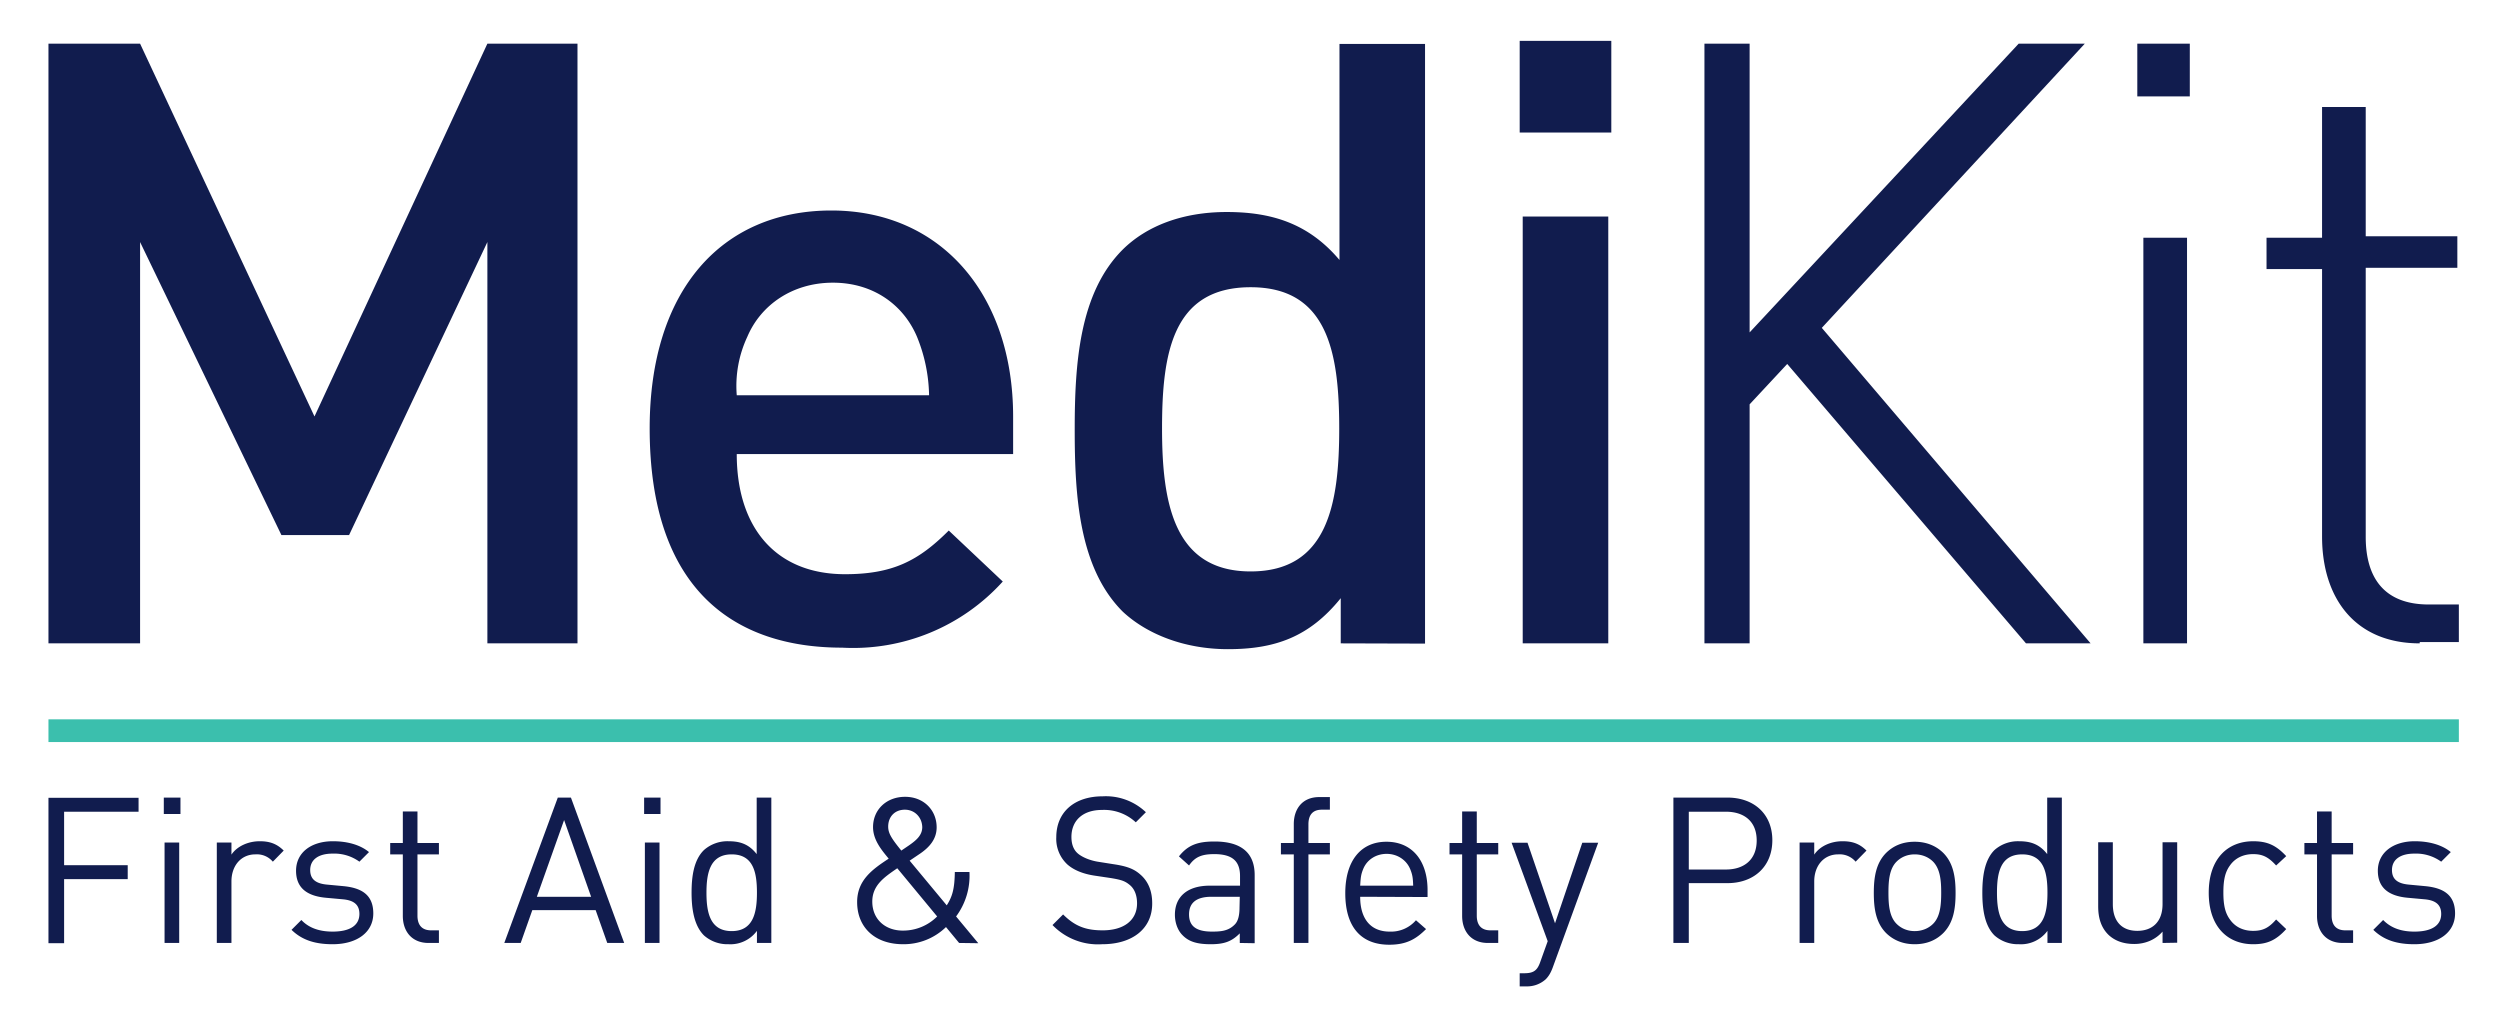 <svg xmlns="http://www.w3.org/2000/svg" xml:space="preserve" viewBox="0 0 990.5 403.2">  <path fill="#111c4e" d="M193.1 17.3 124.6 165 55.5 17.3H19.2v237.6h36.3v-159l56 116.1h26.8l54.8-116.1v159h35.7V17.3zm170.2 116.1C358 120.9 346.1 112 330 112s-28.6 8.9-33.9 21.4a46 46 0 0 0-4.2 23.2h76.2a63.9 63.9 0 0 0-4.8-23.2m-71.4 46.5c0 29.2 15.5 47.6 42.9 47.6 19 0 29.2-5.4 41.1-17.3l21.4 20.2a79.9 79.9 0 0 1-63.7 26.2c-42.3 0-76.2-22.6-76.2-86.9 0-54.8 28.6-86.3 72-86.3s72 33.3 72 81.6v14.9H291.9zm203.6-66.1c-31 0-35.1 26.2-35.1 56s4.8 56.6 35.1 56.6 35.1-26.2 35.1-56.6-4.7-56-35.1-56m35.7 141.1V237c-12.5 15.5-26.2 20.2-44.7 20.2-17.3 0-32.2-6-41.7-14.9-17.3-17.3-19-45.8-19-72s1.8-54.2 19-71.4C454.4 89.4 468.7 84 486 84s32.2 4.2 44.7 19V17.4h33.9V255l-33.4-.1zm72.1 0h33.9V85.8h-33.9v169.1zm-1.2-202.4h36.3V16.2h-36.3v36.3zm247.1 202.4h17.3V94.2h-17.3v160.7zm-2.4-216.7h20.8V17.3h-20.8v20.9zm111.9 216.7c-25.6 0-38.7-17.9-38.7-42.3v-106h-22V94.2h22V42.4h17.3v51.2h36.3v12.5h-36.3v106.6c0 16.7 7.7 26.8 25 26.8h11.9v14.9h-15.5v.5zM799.8 17.3 693.2 131.7V17.3h-17.9v237.6h17.9v-94.7l14.9-16 94.6 110.7h25.6l-106.5-125L826 17.3zM25.4 321.6v21.2h25.2v5.5H25.4v25.4h-6.2v-57.6h35.7v5.5H25.4zm39.5.9V316h6.6v6.5h-6.6zm.3 51.1v-39.8H71v39.8h-5.8zm42.9-32.2a8.3 8.3 0 0 0-6.9-2.9c-5.8 0-9.5 4.6-9.5 10.7v24.4h-5.8v-39.8h5.8v4.8c2.2-3.3 6.6-5.3 11.2-5.3 3.8 0 6.7.9 9.5 3.7l-4.3 4.4zm23.7 32.7c-6.7 0-12-1.5-16.3-5.7l3.9-3.9c3.1 3.3 7.4 4.6 12.4 4.6 6.6 0 10.6-2.3 10.6-7 0-3.5-2-5.4-6.6-5.8l-6.6-.6c-7.8-.7-11.9-4.1-11.9-10.7 0-7.3 6.1-11.7 14.6-11.7 5.7 0 10.8 1.4 14.3 4.3l-3.8 3.8a17 17 0 0 0-10.6-3.2c-5.8 0-8.9 2.5-8.9 6.5 0 3.4 1.9 5.4 6.9 5.8l6.4.6c6.9.7 11.7 3.3 11.7 10.8s-6.5 12.2-16.1 12.2zm38-.5c-6.8 0-10.2-4.8-10.2-10.7v-24.4h-5V334h5v-12.5h5.8V334h8.5v4.5h-8.5v24.3c0 3.6 1.7 5.8 5.4 5.8h3.1v5h-4.1zm70.8 0-4.6-13h-25.1l-4.6 13h-6.5L221 316h5.2l21.1 57.6h-6.7zm-17.1-48.7-10.8 30.4h21.5l-10.7-30.4zm31.7-2.4V316h6.5v6.5h-6.5zm.3 51.1v-39.8h5.8v39.8h-5.8zm44.4 0v-4.8a13 13 0 0 1-11.3 5.3 14 14 0 0 1-9.7-3.5c-4-4-4.9-10.7-4.9-16.9s.8-12.9 4.9-16.9a14 14 0 0 1 9.7-3.5c4.4 0 8 1 11.2 5.1V316h5.8v57.6h-5.7zm-10-35.1c-8.6 0-10 7.4-10 15.2s1.4 15.2 10 15.2 10-7.4 10-15.2-1.3-15.2-10-15.2zm90.1 35.1-5.2-6.3a24 24 0 0 1-17 6.8c-11.2 0-18.2-6.7-18.2-16.7 0-8.7 6.1-13 12.5-17.2-2.8-3.4-6.2-7.4-6.2-12.5 0-6.9 5.3-12 12.7-12s12.5 5.3 12.5 12.1c0 4.6-2.8 7.8-6.4 10.3l-4.3 2.9 14.7 17.7c2.3-3.6 3.1-6.7 3.2-13.2h5.8a27 27 0 0 1-5.3 17.6l8.8 10.6-7.6-.1zM355.5 344c-4.9 3.4-9.9 6.6-9.9 13.2 0 6.9 5 11.5 12.1 11.5a19 19 0 0 0 13.6-5.6L355.5 344zm3-23.2c-4 0-6.6 2.8-6.6 6.7 0 2.7 1.4 4.8 5.2 9.5l3.1-2.1c2.7-1.9 5.2-3.9 5.2-7.2-.1-3.9-3-6.9-6.9-6.9zm78.2 53.3a25 25 0 0 1-19.7-7.6l4.2-4.2c4.8 4.8 9.2 6.3 15.7 6.3 8.4 0 13.6-4 13.6-10.7 0-3-.9-5.6-2.8-7.2s-3.3-2.1-7.5-2.8l-6.7-1c-4.5-.7-8.1-2.2-10.6-4.4a13.8 13.8 0 0 1-4.4-10.8c0-9.8 7-16.2 18.4-16.2a23 23 0 0 1 17.1 6.3l-4 4a18.4 18.4 0 0 0-13.4-4.9c-7.7 0-12.1 4.3-12.1 10.7 0 2.8.8 5.1 2.6 6.6s4.8 2.7 7.8 3.2l6.3 1c5.4.8 8.1 1.9 10.5 4 3.2 2.7 4.8 6.6 4.8 11.4.1 10.1-7.8 16.3-19.8 16.3zm54.5-.5v-3.8c-3.2 3.2-6.1 4.3-11.5 4.3s-8.7-1-11.2-3.6c-1.9-1.9-3-4.9-3-8.1 0-7 4.8-11.5 13.8-11.5h12v-3.8c0-5.8-2.9-8.7-10.2-8.7-5.1 0-7.7 1.2-10 4.5l-4-3.6c3.6-4.6 7.6-5.9 14.1-5.9 10.7 0 15.9 4.6 15.9 13.3v27l-5.9-.1zm0-18.3H480c-6 0-8.9 2.4-8.9 7s2.8 6.8 9.1 6.8c3.4 0 6.4-.2 8.9-2.7 1.4-1.3 2-3.6 2-6.9l.1-4.2zm27.2-16.8v35.1h-5.8v-35.1h-5.1V334h5.1v-7.5c0-5.9 3.3-10.7 10.1-10.7h4.2v5h-3.2c-3.7 0-5.3 2.2-5.3 5.8v7.4h8.5v4.5h-8.5zm20.5 16.8c0 8.7 4.1 13.8 11.7 13.8a13 13 0 0 0 10.4-4.5l4 3.5c-4 4-7.8 6.2-14.6 6.2-10.5 0-17.4-6.3-17.4-20.4 0-12.9 6.2-20.4 16.3-20.4s16.3 7.4 16.3 19.2v2.7l-26.7-.1zm19.8-11c-1.5-3.6-5.1-6-9.3-6s-7.8 2.3-9.3 6c-.9 2.2-1 3.4-1.2 6.6h21c-.1-3.2-.3-4.4-1.2-6.6zm30.8 29.3c-6.8 0-10.2-4.8-10.2-10.7v-24.4h-5V334h5v-12.5h5.8V334h8.5v4.5h-8.5v24.3c0 3.6 1.7 5.8 5.4 5.8h3.1v5h-4.1zm25.7 9.7c-.8 2.2-1.7 3.6-2.8 4.7a11 11 0 0 1-7.8 2.8h-2.5v-5.2h1.8c4 0 5.3-1.3 6.5-4.9l2.8-7.8-14.3-39h6.3l10.9 31.9 10.8-31.9h6.3l-18 49.4zm69.2-33.4h-15.3v23.7H663V316h21.4c10.5 0 17.8 6.5 17.8 16.9s-7.3 17-17.8 17zm-.6-28.3h-14.7v22.9h14.7c7.2 0 12.2-3.9 12.2-11.5s-5-11.4-12.2-11.4zm51.4 19.8a8.3 8.3 0 0 0-6.9-2.9c-5.8 0-9.5 4.6-9.5 10.7v24.4H713v-39.8h5.8v4.8c2.2-3.3 6.5-5.3 11.2-5.3 3.8 0 6.7.9 9.5 3.7l-4.3 4.4zm34.8 28.2c-2.8 2.8-6.5 4.5-11.4 4.5s-8.7-1.8-11.4-4.5c-4-4.1-4.8-9.7-4.8-15.8s.8-11.7 4.8-15.8c2.8-2.8 6.5-4.5 11.4-4.5s8.7 1.8 11.4 4.5c4 4.1 4.8 9.7 4.8 15.8s-.8 11.7-4.8 15.8zm-4.1-28.2c-1.9-1.9-4.5-2.9-7.3-2.9s-5.3 1-7.2 2.9c-2.9 2.9-3.2 7.8-3.2 12.3s.3 9.4 3.2 12.3c1.9 1.9 4.4 2.9 7.2 2.9s5.4-1 7.3-2.9c2.9-2.9 3.2-7.8 3.2-12.3s-.3-9.3-3.2-12.3zm45.3 32.2v-4.8a13 13 0 0 1-11.3 5.3 14 14 0 0 1-9.7-3.5c-4-4-4.8-10.7-4.8-16.9s.8-12.9 4.8-16.9a14 14 0 0 1 9.7-3.5c4.4 0 8 1 11.2 5.1V316h5.8v57.6h-5.7zm-10-35.1c-8.7 0-10 7.4-10 15.2s1.4 15.2 10 15.2 10-7.4 10-15.2-1.3-15.2-10-15.2zm55.6 35.1v-4.5c-2.8 3.2-6.8 4.9-11.2 4.9s-7.8-1.3-10.3-3.7c-2.8-2.8-4-6.5-4-11.2v-25.4h5.8v24.5c0 7 3.7 10.6 9.7 10.6s10-3.6 10-10.6v-24.5h5.8v39.8l-5.8.1zm35.9.5c-10 0-17.6-6.8-17.6-20.4s7.6-20.4 17.6-20.4c5.5 0 9 1.5 13.1 5.9l-4 3.7c-3-3.3-5.3-4.5-9.1-4.5s-7.1 1.5-9.2 4.5c-1.9 2.6-2.6 5.7-2.6 10.7s.7 8.1 2.6 10.7c2.1 3 5.3 4.5 9.2 4.5s6.2-1.2 9.1-4.5l4 3.8c-4.1 4.5-7.6 6-13.1 6zm35.5-.5c-6.8 0-10.2-4.8-10.2-10.7v-24.4h-5V334h5v-12.5h5.8V334h8.5v4.5h-8.5v24.3c0 3.6 1.7 5.8 5.4 5.8h3.1v5h-4.1zm28.4.5c-6.7 0-12-1.5-16.3-5.7l3.9-3.9c3.2 3.3 7.4 4.6 12.4 4.6 6.6 0 10.6-2.3 10.6-7 0-3.5-2-5.4-6.6-5.8l-6.6-.6c-7.8-.7-11.9-4.1-11.9-10.7 0-7.3 6.2-11.7 14.6-11.7 5.7 0 10.8 1.4 14.3 4.3l-3.8 3.8a17 17 0 0 0-10.6-3.2c-5.8 0-8.9 2.5-8.9 6.5 0 3.4 1.9 5.4 6.9 5.8l6.4.6c6.9.7 11.7 3.3 11.7 10.8s-6.5 12.2-16.1 12.2z"></path>  <path fill="#3bbfad" d="M19.2 285h955v9h-955z"></path></svg>